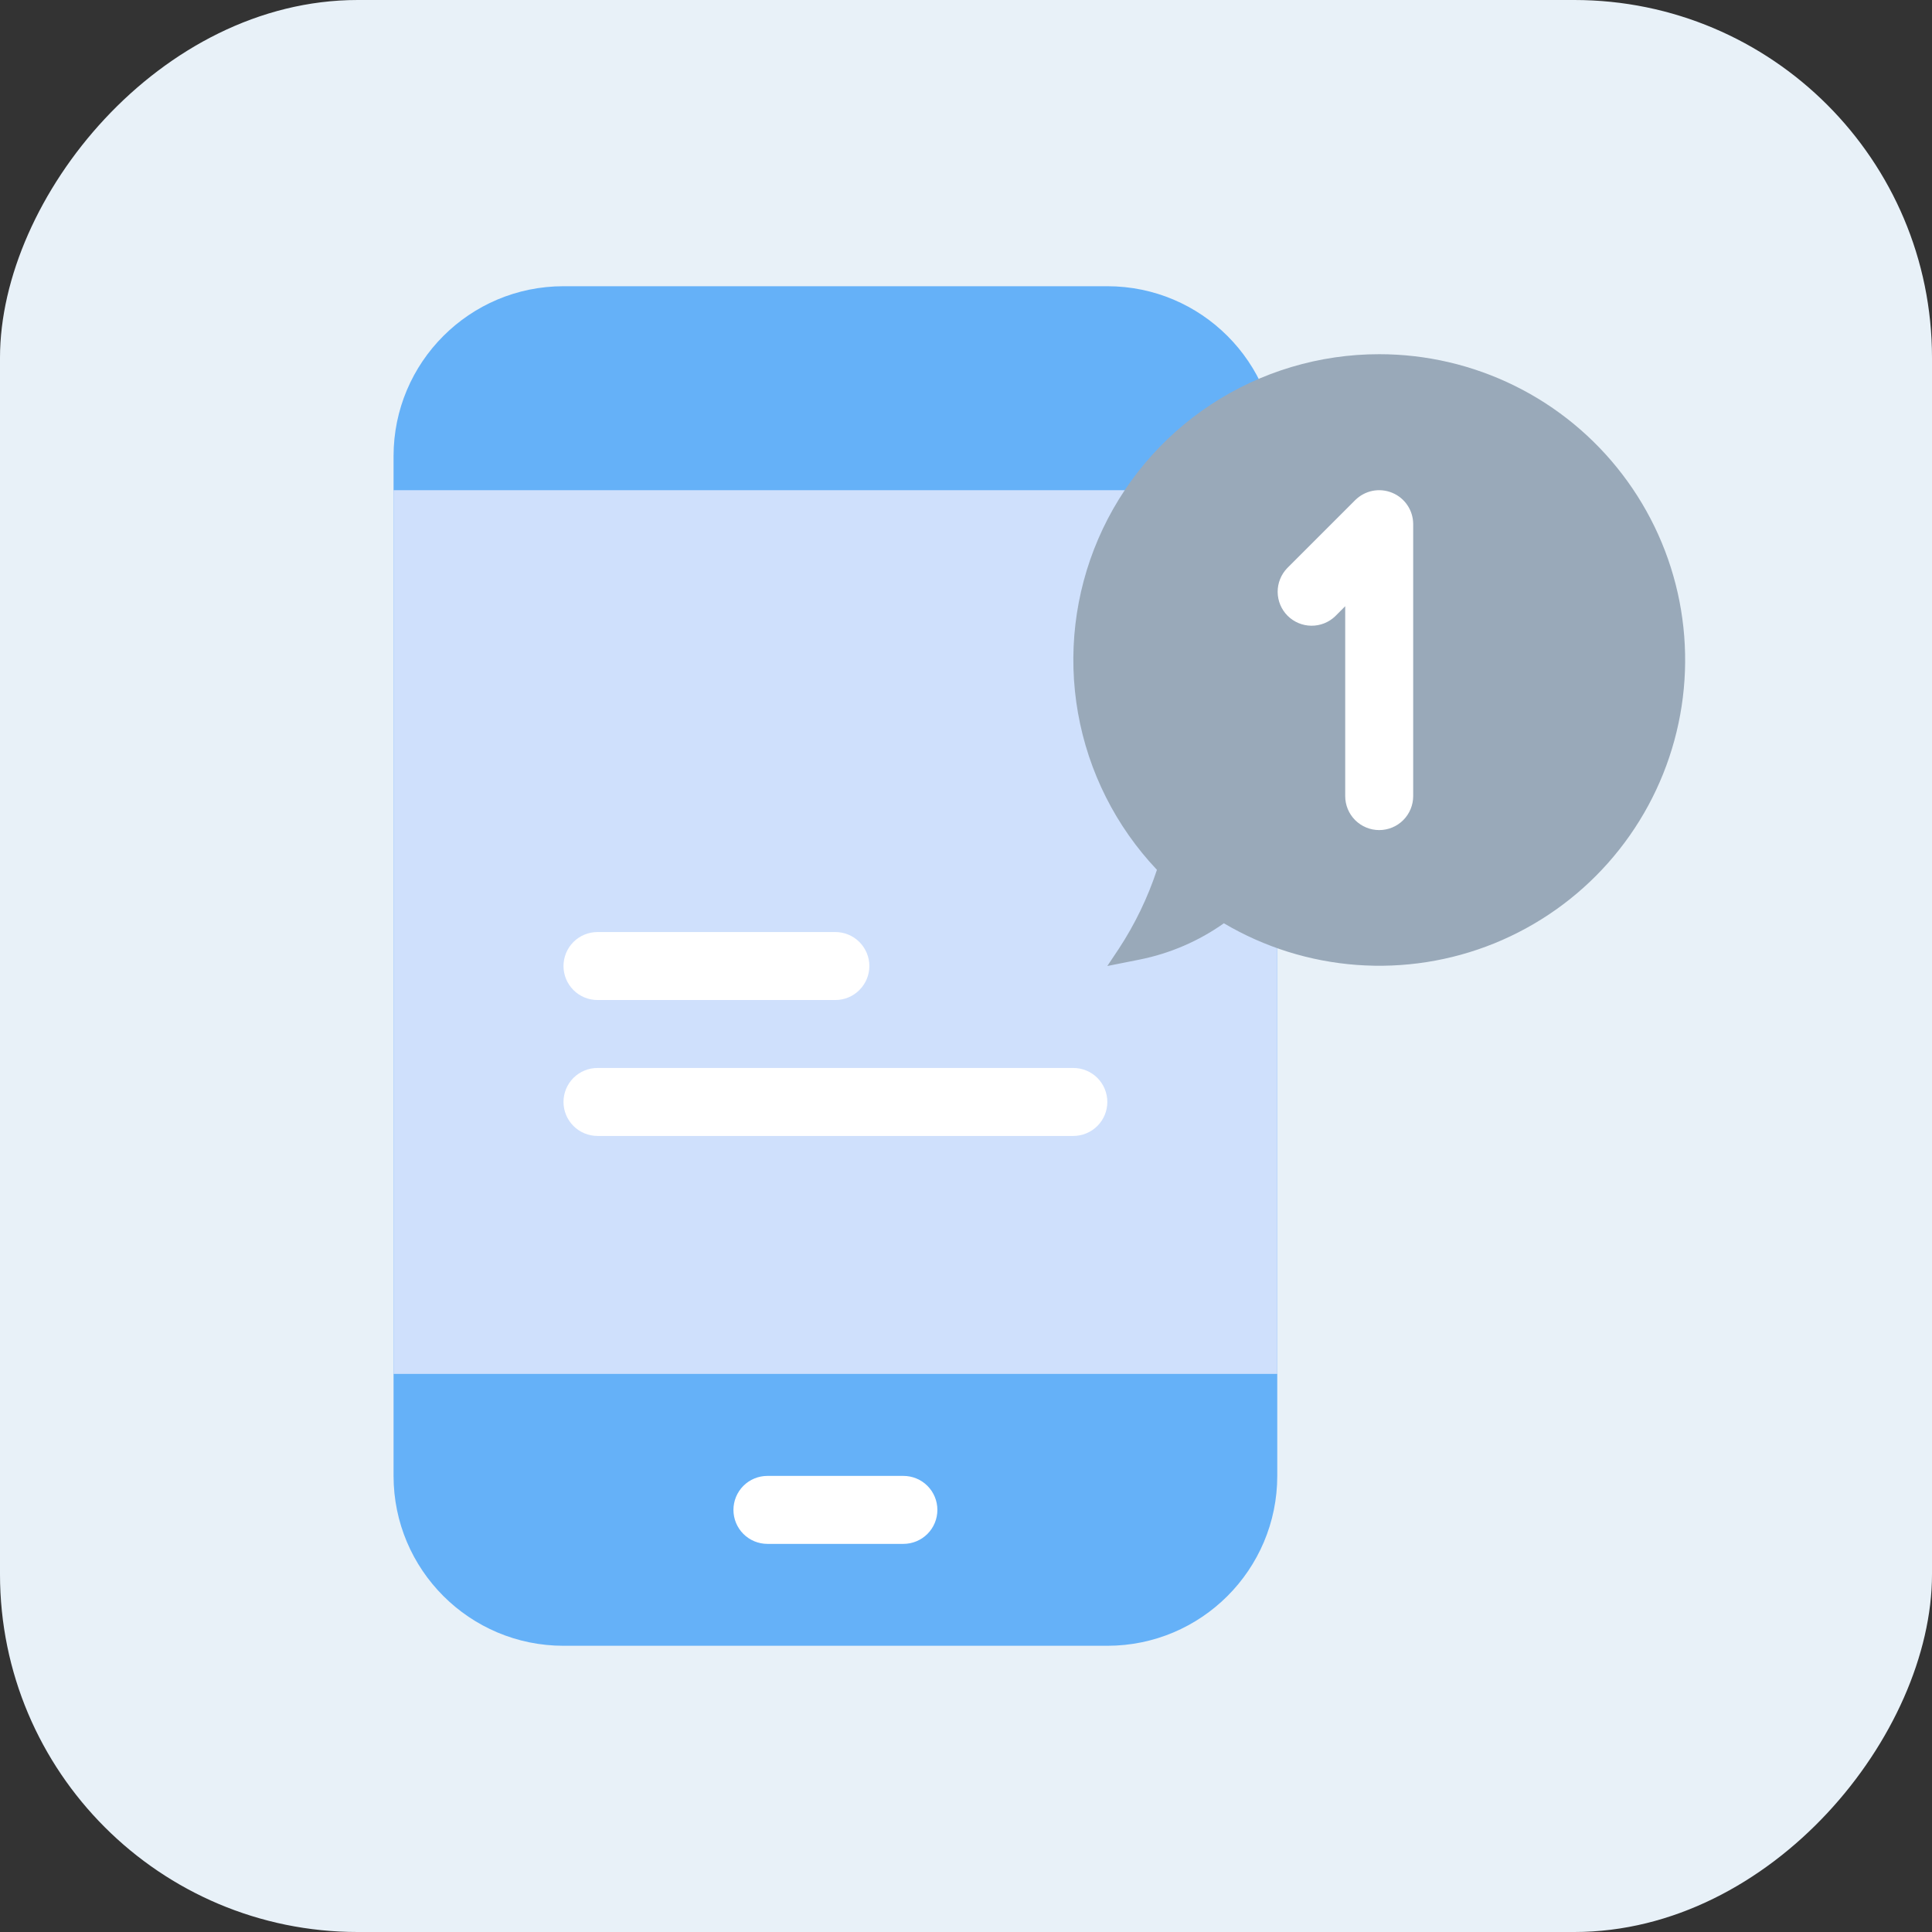 <svg viewBox="0 0 54 54" fill="none" xmlns="http://www.w3.org/2000/svg">
<rect x="0" y="0" width="54" height="54" fill="#333333" stroke="none"/>
<rect width="54" height="54" rx="10" transform="matrix(-1 0 0 1 54 0)" fill="#E8F1F8"/>
<path d="M30.95 8H15.75C13.127 8 11 10.127 11 12.75V41.25C11 43.873 13.127 46 15.75 46H30.95C33.573 46 35.7 43.873 35.7 41.25V12.75C35.7 10.127 33.573 8 30.95 8Z" fill="#65B1F8"/>
<path d="M11 13.701H35.7V38.401H11V13.701Z" fill="#CFE0FC"/>
<path d="M25.25 43.152H21.45C21.198 43.152 20.956 43.052 20.778 42.874C20.6 42.696 20.5 42.454 20.5 42.202C20.5 41.95 20.6 41.708 20.778 41.53C20.956 41.352 21.198 41.252 21.45 41.252H25.25C25.502 41.252 25.744 41.352 25.922 41.53C26.1 41.708 26.2 41.95 26.2 42.202C26.2 42.454 26.1 42.696 25.922 42.874C25.744 43.052 25.502 43.152 25.25 43.152Z" fill="white"/>
<path d="M23.349 27.951H16.7C16.448 27.951 16.206 27.851 16.028 27.672C15.85 27.494 15.75 27.253 15.75 27.001C15.75 26.749 15.85 26.507 16.028 26.329C16.206 26.151 16.448 26.051 16.7 26.051H23.349C23.601 26.051 23.842 26.151 24.02 26.329C24.198 26.507 24.299 26.749 24.299 27.001C24.299 27.253 24.198 27.494 24.02 27.672C23.842 27.851 23.601 27.951 23.349 27.951Z" fill="white"/>
<path d="M30 31.75H16.7C16.448 31.75 16.206 31.649 16.028 31.471C15.85 31.293 15.75 31.052 15.75 30.8C15.75 30.548 15.85 30.306 16.028 30.128C16.206 29.95 16.448 29.85 16.7 29.85H30C30.252 29.85 30.494 29.95 30.672 30.128C30.85 30.306 30.95 30.548 30.95 30.8C30.95 31.052 30.85 31.293 30.672 31.471C30.494 31.649 30.252 31.75 30 31.75Z" fill="white"/>
<path d="M38.55 9.9C36.88 9.899 35.246 10.387 33.851 11.304C32.455 12.221 31.359 13.527 30.698 15.06C30.037 16.594 29.84 18.287 30.131 19.932C30.422 21.576 31.189 23.099 32.337 24.312C32.079 25.092 31.72 25.835 31.269 26.522L30.95 27L31.859 26.819C32.704 26.649 33.504 26.304 34.208 25.806C35.34 26.475 36.611 26.873 37.922 26.97C39.233 27.067 40.549 26.861 41.767 26.367C42.985 25.872 44.073 25.104 44.946 24.12C45.818 23.137 46.452 21.966 46.798 20.698C47.145 19.43 47.194 18.099 46.942 16.808C46.69 15.518 46.143 14.303 45.345 13.259C44.547 12.214 43.519 11.367 42.34 10.785C41.162 10.203 39.865 9.9 38.55 9.9Z" fill="#99A9B9"/>
<path d="M38.549 23.201C38.297 23.201 38.056 23.101 37.877 22.923C37.699 22.745 37.599 22.503 37.599 22.251V16.944L37.321 17.223C37.142 17.396 36.902 17.491 36.653 17.489C36.404 17.487 36.165 17.387 35.989 17.211C35.813 17.035 35.713 16.797 35.711 16.547C35.709 16.299 35.805 16.058 35.978 15.879L37.878 13.979C38.011 13.847 38.18 13.756 38.364 13.719C38.548 13.683 38.739 13.702 38.913 13.774C39.086 13.845 39.235 13.967 39.339 14.123C39.444 14.28 39.499 14.463 39.499 14.651V22.251C39.499 22.503 39.399 22.745 39.221 22.923C39.043 23.101 38.801 23.201 38.549 23.201Z" fill="white"/>
</svg>
